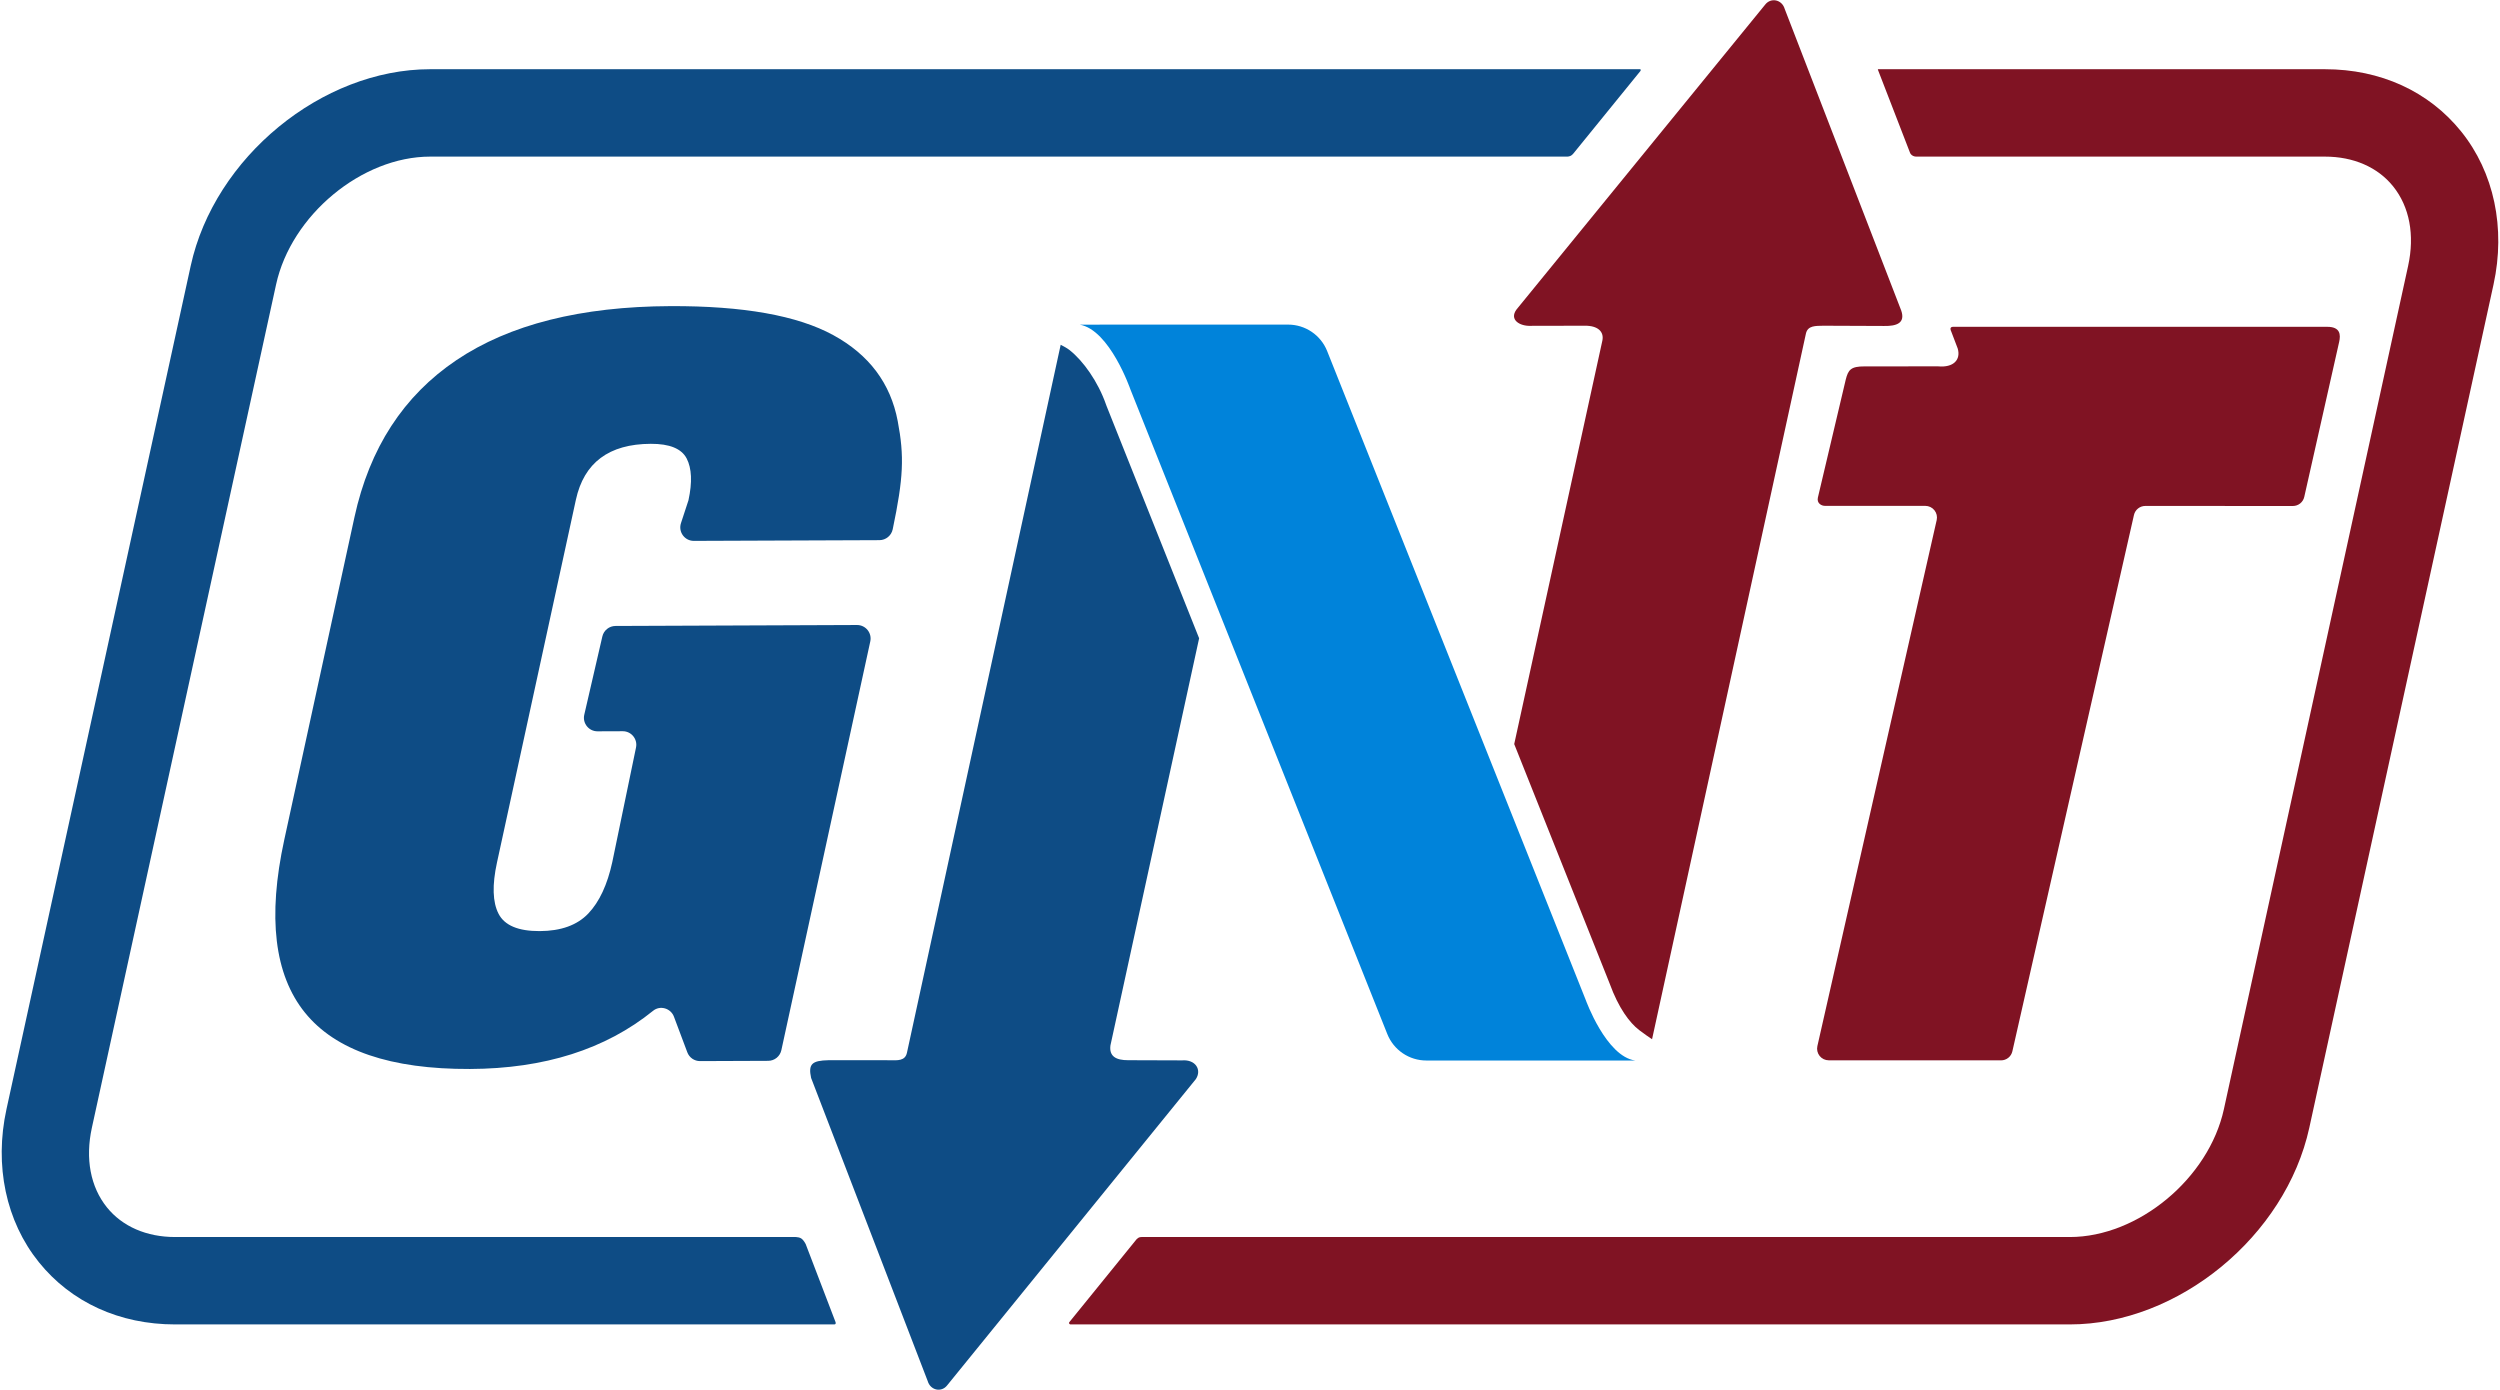 <?xml version="1.0" encoding="UTF-8" standalone="no"?>
<svg
   width="1054"
   height="586"
   viewBox="0 0 1054 586"
   fill="none"
   version="1.1"
   id="svg16"
   xmlns="http://www.w3.org/2000/svg"
   xmlns:svg="http://www.w3.org/2000/svg">
  <defs
     id="defs20" />
  <path
     d="m 352.268,558.12 c -0.166,0.334 -0.772,0.256 -0.772,0.256 H 73.809 c -23.408,0 -43.809,-9.326 -57.441,-26.26 C 2.509,514.904 -2.46,491.395 2.735,467.615 L 80.404,112.08 C 90.389,66.369 135.681,29.181 181.366,29.181 h 510.003 c 0,0 0.307,-0.043 0.371,0.28 0.041,0.207 -0.146,0.483 -0.146,0.483 l -28.37,34.915 c 0,0 -0.562,0.623 -1.058,0.847 -0.654,0.295 -1.321,0.321 -1.321,0.321 H 181.366 c -28.831,0 -58.582,24.691 -64.968,53.917 L 38.729,475.479 c -2.843,13.016 -0.593,24.927 6.337,33.532 6.5,8.075 16.707,12.52 28.743,12.52 h 260.626 c 0,0 2.153,-0.167 3.317,0.568 1.084,0.685 1.912,2.373 1.912,2.373 l 12.579,32.87 c 0,0 0.192,0.445 0.025,0.778 z"
     fill="white"
     id="path2"
     style="fill:#0e4c85;fill-opacity:1" />
  <path
     d="M 872.634,558.376 H 451.289 c 0,0 -0.37,-0.041 -0.534,-0.397 -0.164,-0.357 0.125,-0.621 0.125,-0.621 l 28.191,-34.754 c 0,0 0.361,-0.45 0.896,-0.762 0.536,-0.312 1.293,-0.31 1.293,-0.31 h 391.374 c 28.829,0 58.58,-24.692 64.965,-53.915 l 77.671,-355.536 c 2.84,-13.018 0.59,-24.926 -6.34,-33.533 -6.5,-8.075 -16.707,-12.521 -28.741,-12.521 H 807.813 c 0,0 -0.928,0.013 -1.715,-0.561 -0.747,-0.547 -0.937,-1.331 -0.937,-1.331 L 791.729,29.407 c 0,0 -0.05,-0.08 -0.006,-0.159 0.043,-0.077 0.164,-0.065 0.164,-0.065 h 188.302 c 23.411,0 43.811,9.325 57.441,26.259 13.86,17.215 18.83,40.724 13.64,64.502 l -77.674,355.535 c -9.989,45.709 -55.277,82.897 -100.962,82.897 z"
     fill="white"
     id="path4"
     style="fill:#801323;fill-opacity:1" />
  <path
     d="m 981.175,137.785 c 0,0 -157.828,-0.01 -157.882,0 -1.696,0.099 -0.656,1.959 -0.656,1.959 l 2.737,7.191 c 1.363,4.674 -1.692,8.122 -8.272,7.517 l -30.948,0.019 c -5.885,-0.032 -6.96,1.46 -8.005,5.644 l -11.734,49.682 c -0.529,2.379 1.53,3.464 2.883,3.464 l 42.427,0.017 c 0.734,0.001 1.459,0.166 2.121,0.484 0.663,0.318 1.245,0.781 1.704,1.354 0.46,0.574 0.785,1.243 0.951,1.958 0.166,0.716 0.17,1.459 0.01,2.176 l -50.309,221.808 c -0.16,0.717 -0.156,1.461 0.01,2.177 0.167,0.715 0.492,1.384 0.951,1.957 0.46,0.574 1.042,1.036 1.705,1.354 0.662,0.318 1.387,0.484 2.122,0.484 l 72.644,0.019 c 1.116,0 2.199,-0.381 3.07,-1.079 0.871,-0.698 1.478,-1.673 1.72,-2.763 l 51.248,-226.059 c 0.242,-1.09 0.849,-2.065 1.72,-2.764 0.871,-0.698 1.954,-1.078 3.071,-1.078 l 62.229,0.02 c 1.114,0.001 2.196,-0.378 3.066,-1.074 0.87,-0.696 1.478,-1.668 1.722,-2.755 l 14.708,-65.337 c 0.691,-3.067 0.503,-6.375 -5.013,-6.375 z"
     fill="white"
     id="path6"
     style="fill:#801323;fill-opacity:1" />
  <path
     d="M 128.553,426.914 C 115.649,410.93 112.76,386.645 119.846,354.058 L 149.432,218.08 c 6.347,-29.15 20.678,-51.236 43.022,-66.261 22.335,-15.019 52.424,-22.604 90.239,-22.756 30.613,-0.118 53.463,3.956 68.591,12.214 15.118,8.264 24.183,20.343 27.194,36.249 2.829,14.896 2.42,23.991 -2.112,45.632 -0.55,2.627 -2.888,4.563 -5.572,4.574 l -78.26,0.306 c -3.888,0.016 -6.651,-3.781 -5.44,-7.476 l 3.162,-9.642 c 1.651,-7.598 1.392,-13.467 -0.757,-17.623 -2.16,-4.149 -7.204,-6.215 -15.121,-6.181 -17.648,0.065 -28.181,7.946 -31.591,23.617 l -33.253,152.882 c -2.084,9.558 -1.856,16.783 0.675,21.663 2.53,4.888 8.308,7.311 17.313,7.276 9.005,-0.035 15.84,-2.505 20.512,-7.42 4.663,-4.909 8.04,-12.148 10.113,-21.705 l 9.999,-48.284 c 0.733,-3.547 -1.983,-6.871 -5.604,-6.856 l -10.637,0.04 c -3.675,0.013 -6.403,-3.403 -5.576,-6.984 l 7.625,-33.015 c 0.289,-1.252 0.993,-2.369 1.997,-3.171 1.004,-0.802 2.25,-1.241 3.535,-1.246 l 101.836,-0.403 c 3.645,-0.013 6.368,3.351 5.593,6.914 l -37.493,172.339 c -0.276,1.268 -0.976,2.404 -1.985,3.22 -1.009,0.817 -2.266,1.264 -3.563,1.269 l -28.74,0.114 c -1.164,0.004 -2.301,-0.347 -3.259,-1.008 -0.958,-0.661 -1.691,-1.599 -2.1,-2.688 l -5.638,-15.017 c -1.344,-3.579 -5.814,-4.912 -8.784,-2.508 -20.07,16.238 -45.808,24.419 -77.21,24.541 -33.493,0.132 -56.697,-7.788 -69.59,-23.772 z"
     fill="white"
     id="path8"
     style="fill:#0e4c85;fill-opacity:1" />
  <path
     d="m 498.348,447.058 -22.759,-0.075 c -5.033,0 -8.037,-1.581 -7.426,-6.237 l 37.389,-171.644 -39.064,-98.027 c -0.058,-0.147 -0.111,-0.296 -0.161,-0.446 -3.424,-9.813 -9.676,-18.494 -15.34,-22.989 -1.131,-0.896 -2.503,-1.608 -3.799,-2.288 l -64.812,298.469 c -0.758,3.532 -3.98,3.237 -7.288,3.173 l -25.76,-0.011 c -6.985,0.151 -8.638,1.58 -7.362,7.476 l 49.152,127.795 c 1.14,3.918 5.794,4.929 8.224,1.785 L 504.16,454.967 c 2.6,-3.92 -0.104,-8.361 -5.812,-7.909 z"
     fill="white"
     id="path10"
     style="fill:#0e4c85;fill-opacity:1" />
  <path
     d="M 801.571,130.965 752.419,3.731 c -1.14,-3.903 -5.794,-4.908 -8.224,-1.777 L 639.377,130.46 c -3.248,4.392 1.452,7.12 5.983,6.912 l 22.73,-0.047 c 5.47,-0.086 8.292,2.455 7.455,6.331 l -37.152,170.046 40.292,101.111 c 3.65,10.017 8.286,16.345 12.389,19.469 2.353,1.791 4.088,2.947 5.432,3.855 l 64.861,-297.465 c 0.759,-3.516 4.148,-3.261 7.395,-3.347 l 25.579,0.103 c 5.326,0.1 8.997,-1.249 7.23,-6.463 z"
     fill="white"
     id="path12"
     style="fill:#801323;fill-opacity:1" />
  <path
     d="m 652.584,447.11 h -51.239 c -3.545,0 -7.009,-1.064 -9.943,-3.053 -2.934,-1.99 -5.204,-4.814 -6.517,-8.107 L 476.596,164.207 c 0,0 -8.684,-25.128 -21.415,-27.339 l 87.892,-0.015 c 3.545,0 7.008,1.064 9.941,3.053 2.934,1.989 5.203,4.813 6.515,8.106 l 109.029,273.603 c 0,0 8.591,23.819 20.849,25.495 z"
     fill="#DDDDDD"
     id="path14"
     style="fill:#0083da;fill-opacity:1" />
</svg>
